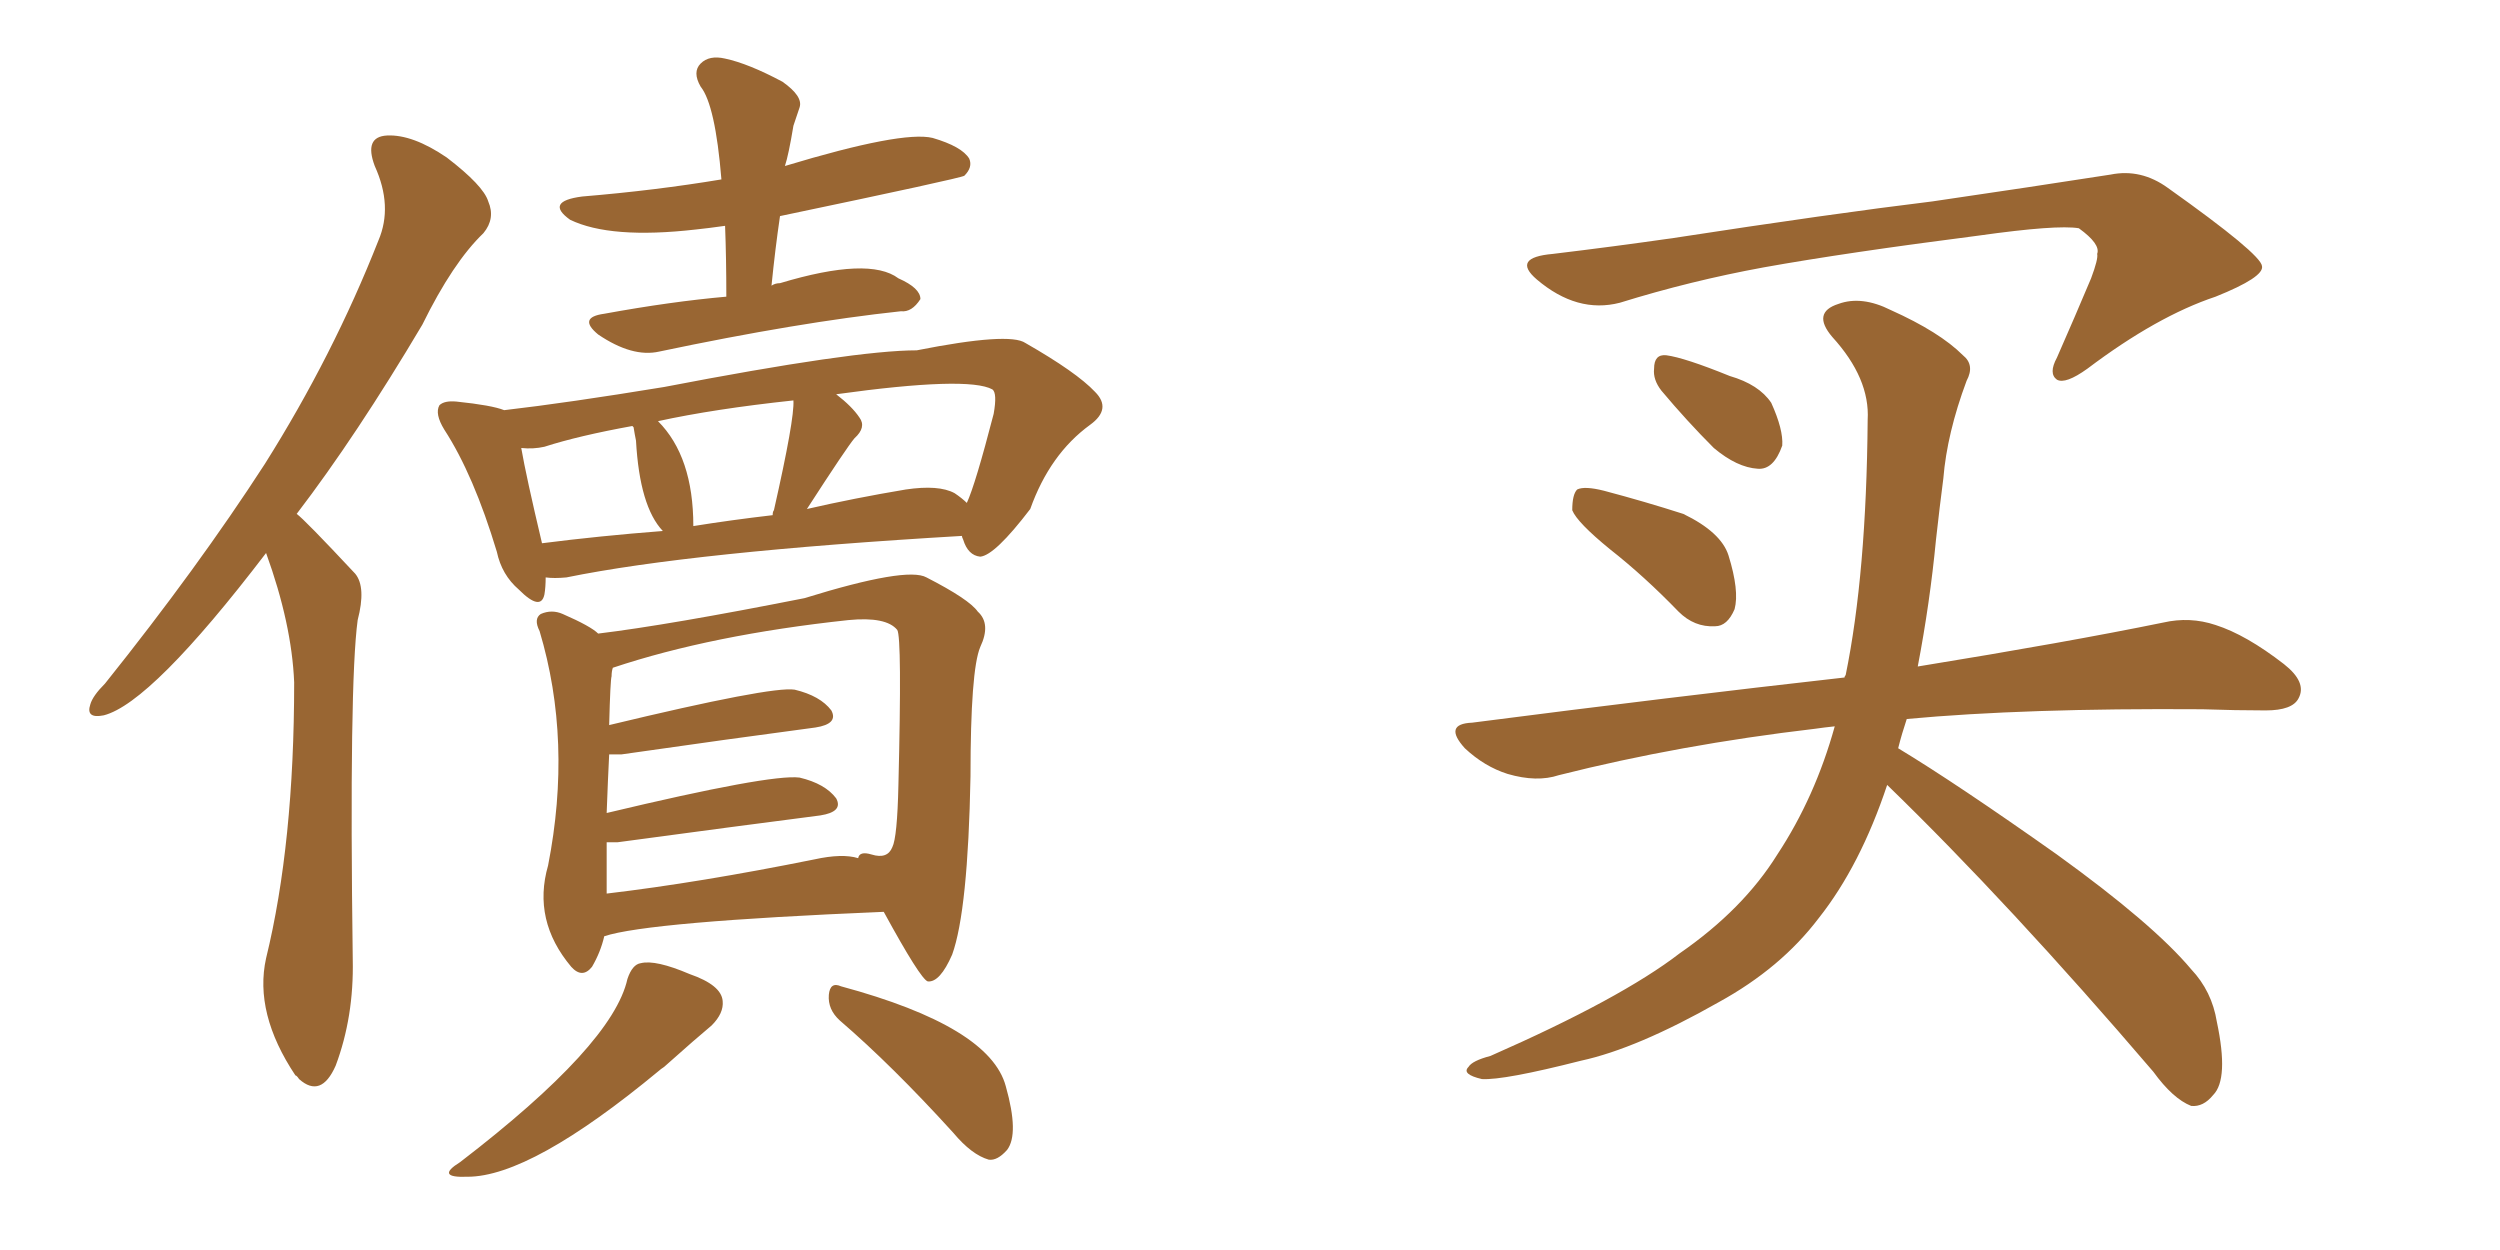 <svg xmlns="http://www.w3.org/2000/svg" xmlns:xlink="http://www.w3.org/1999/xlink" width="300" height="150"><path fill="#996633" padding="10" d="M31.93 66.36L31.93 66.36Q18.16 84.38 12.45 85.84L12.45 85.84Q10.25 86.28 10.84 84.52L10.84 84.52Q11.13 83.50 12.60 82.03L12.60 82.03Q23.73 68.12 31.79 55.66L31.79 55.66Q39.99 42.63 45.41 28.86L45.41 28.86Q47.17 24.76 44.97 19.92L44.97 19.92Q43.65 16.41 46.44 16.26L46.44 16.26Q49.51 16.11 53.61 18.90L53.61 18.90Q58.01 22.27 58.59 24.17L58.59 24.17Q59.47 26.22 58.01 27.98L58.01 27.98Q54.35 31.49 50.68 38.96L50.68 38.96Q42.77 52.29 35.60 61.67L35.60 61.67Q36.47 62.26 42.63 68.85L42.63 68.85Q43.95 70.46 42.92 74.41L42.92 74.41Q41.89 82.03 42.33 115.14L42.33 115.14Q42.48 122.02 40.28 127.88L40.28 127.88Q38.53 131.84 35.89 129.49L35.89 129.49Q35.60 129.05 35.45 129.05L35.45 129.05Q30.47 121.58 31.93 114.99L31.93 114.99Q35.30 101.22 35.30 81.88L35.30 81.88Q35.01 74.85 31.93 66.36ZM87.16 35.60L87.16 35.60Q87.16 31.05 87.01 27.10L87.01 27.10Q84.96 27.39 83.50 27.54L83.50 27.54Q73.24 28.71 68.41 26.37L68.41 26.37Q65.33 24.17 69.87 23.58L69.87 23.58Q78.66 22.85 86.57 21.53L86.57 21.53Q85.84 12.60 84.08 10.40L84.08 10.40Q83.06 8.64 84.08 7.62L84.08 7.62Q85.11 6.59 87.01 7.03L87.01 7.03Q89.79 7.62 93.90 9.81L93.90 9.81Q96.39 11.57 95.95 12.89L95.95 12.89Q95.65 13.77 95.21 15.09L95.21 15.09Q94.63 18.60 94.19 19.92L94.19 19.92Q108.25 15.67 111.91 16.55L111.91 16.55Q115.43 17.58 116.31 19.04L116.31 19.04Q116.75 20.07 115.72 21.09L115.72 21.09Q115.28 21.39 93.60 25.93L93.60 25.93Q93.02 29.88 92.58 34.28L92.58 34.28Q93.02 33.98 93.60 33.98L93.60 33.98Q104.30 30.76 107.81 33.40L107.81 33.40Q110.45 34.57 110.45 35.89L110.45 35.89Q109.42 37.50 108.11 37.35L108.11 37.35Q95.80 38.67 79.10 42.19L79.10 42.19Q75.88 42.92 71.78 40.14L71.78 40.14Q69.29 38.09 72.51 37.65L72.51 37.65Q80.57 36.18 87.16 35.60ZM65.48 69.29L65.48 69.29Q65.48 70.46 65.33 71.34L65.33 71.34Q64.89 73.39 62.26 70.75L62.26 70.75Q60.21 68.99 59.62 66.21L59.62 66.21Q56.84 56.98 53.32 51.56L53.32 51.56Q52.15 49.66 52.73 48.63L52.73 48.63Q53.32 48.05 54.79 48.19L54.79 48.19Q59.03 48.63 60.50 49.22L60.50 49.22Q68.12 48.34 79.69 46.44L79.69 46.44Q102.54 42.04 110.01 42.04L110.01 42.04Q121.14 39.84 123.05 41.16L123.05 41.16Q129.20 44.68 131.40 47.02L131.40 47.02Q133.45 49.07 130.81 50.98L130.81 50.98Q125.98 54.49 123.63 61.08L123.63 61.08Q119.38 66.65 117.63 66.80L117.63 66.80Q116.16 66.65 115.58 64.75L115.58 64.75Q115.43 64.45 115.43 64.31L115.43 64.31Q83.06 66.21 67.97 69.29L67.97 69.29Q66.50 69.43 65.48 69.29ZM114.55 59.18L114.55 59.18Q115.43 59.77 116.02 60.35L116.02 60.35Q117.04 58.15 119.24 49.66L119.24 49.66Q119.68 47.17 119.09 46.73L119.09 46.73Q116.16 45.12 100.34 47.31L100.34 47.31Q102.25 48.78 103.13 50.10L103.13 50.10Q104.00 51.27 102.54 52.59L102.54 52.59Q101.66 53.61 96.83 61.08L96.83 61.08Q102.54 59.77 108.69 58.74L108.69 58.74Q112.65 58.15 114.55 59.18ZM83.20 63.13L83.20 63.13Q87.74 62.40 92.72 61.82L92.72 61.82Q92.72 61.38 92.87 61.23L92.87 61.23Q95.36 50.24 95.21 48.05L95.21 48.05Q85.69 49.07 78.96 50.54L78.96 50.54Q83.20 54.79 83.20 63.13ZM65.04 65.19L65.04 65.19Q71.92 64.31 79.54 63.72L79.54 63.72Q76.76 60.79 76.32 52.88L76.32 52.88Q76.17 52.15 76.03 51.27L76.03 51.27Q75.88 51.12 75.88 51.12L75.88 51.12Q69.43 52.29 65.33 53.61L65.33 53.61Q64.01 53.91 62.55 53.76L62.55 53.76Q63.13 57.13 65.04 65.19ZM72.51 112.35L72.51 112.35Q72.07 114.26 71.04 116.02L71.04 116.02Q69.87 117.48 68.55 116.02L68.55 116.02Q63.87 110.45 65.77 103.86L65.77 103.86Q68.70 88.92 64.75 75.73L64.75 75.73Q64.01 74.27 64.89 73.68L64.89 73.68Q66.21 73.10 67.53 73.68L67.53 73.68Q70.90 75.15 71.78 76.03L71.78 76.03Q80.27 75 96.53 71.78L96.53 71.78Q108.84 67.97 111.18 69.29L111.18 69.29Q116.31 71.92 117.33 73.39L117.33 73.39Q118.95 74.85 117.63 77.64L117.63 77.64Q116.46 80.42 116.46 93.16L116.46 93.16Q116.16 109.28 114.26 114.55L114.26 114.55Q112.79 117.92 111.33 117.77L111.33 117.77Q110.45 117.48 106.05 109.42L106.05 109.42Q77.78 110.60 72.51 112.35ZM97.71 103.13L97.71 103.13Q101.07 102.39 102.98 102.98L102.98 102.98Q103.13 102.10 104.59 102.54L104.59 102.54Q106.49 103.13 107.08 101.66L107.08 101.66Q107.67 100.49 107.81 94.19L107.81 94.19Q108.25 76.46 107.67 75.59L107.67 75.59Q106.35 73.97 101.81 74.41L101.81 74.41Q85.40 76.17 73.54 80.13L73.54 80.13Q73.39 80.57 73.39 81.15L73.39 81.15Q73.24 81.59 73.10 87.01L73.10 87.01Q92.58 82.32 95.36 82.76L95.36 82.76Q98.44 83.50 99.76 85.25L99.76 85.25Q100.63 86.87 97.85 87.30L97.85 87.30Q87.89 88.62 74.56 90.53L74.56 90.53Q73.68 90.53 73.10 90.53L73.10 90.53Q72.95 93.46 72.80 97.56L72.80 97.56Q92.43 92.87 95.95 93.31L95.95 93.31Q99.02 94.04 100.34 95.80L100.34 95.80Q101.22 97.41 98.44 97.85L98.44 97.85Q88.18 99.17 74.12 101.07L74.12 101.07Q73.39 101.07 72.80 101.07L72.80 101.07Q72.80 104.15 72.80 107.23L72.80 107.23Q83.94 105.91 97.71 103.13ZM75.29 117.48L75.29 117.48Q75.88 115.72 76.90 115.58L76.90 115.58Q78.66 115.14 82.76 116.89L82.76 116.89Q86.57 118.21 86.72 120.12L86.72 120.12Q86.87 121.58 85.40 123.05L85.40 123.05Q83.64 124.51 79.69 128.03L79.69 128.03Q79.25 128.32 79.10 128.47L79.10 128.47Q63.72 141.21 56.10 141.21L56.10 141.21Q52.15 141.36 55.22 139.45L55.22 139.45Q73.54 125.39 75.29 117.48ZM100.78 122.46L100.78 122.46L100.78 122.46Q99.32 121.14 99.46 119.38L99.46 119.38Q99.61 117.77 100.93 118.36L100.93 118.36Q118.80 123.19 120.70 130.37L120.70 130.37Q122.31 136.08 120.85 137.99L120.85 137.99Q119.68 139.31 118.65 139.16L118.65 139.16Q116.60 138.57 114.40 135.94L114.40 135.94Q107.08 127.88 100.78 122.46ZM194.38 36.33L194.38 36.33Q189.26 37.65 184.42 33.54L184.42 33.54Q181.35 30.91 186.33 30.47L186.33 30.47Q193.65 29.59 200.83 28.56L200.83 28.56Q219.87 25.63 231.88 24.17L231.88 24.17Q243.90 22.41 253.27 20.95L253.27 20.95Q256.93 20.21 260.16 22.56L260.16 22.56Q271.29 30.47 271.44 31.93L271.44 31.93Q271.73 33.25 265.87 35.60L265.87 35.60Q258.84 37.94 250.49 44.24L250.49 44.24Q247.85 46.14 246.83 45.56L246.83 45.56Q245.80 44.82 246.83 42.92L246.83 42.92Q249.02 37.94 250.93 33.40L250.93 33.40Q251.81 31.05 251.66 30.47L251.66 30.47Q252.10 29.30 249.46 27.39L249.46 27.39Q246.83 26.95 237.45 28.27L237.45 28.27Q221.48 30.32 211.67 32.08L211.67 32.08Q202.88 33.69 194.38 36.33ZM193.21 65.92L193.21 65.92Q189.26 62.70 188.67 61.23L188.67 61.23Q188.67 59.33 189.26 58.74L189.26 58.74Q190.14 58.30 192.48 58.89L192.48 58.89Q197.46 60.21 202.00 61.67L202.00 61.67Q206.54 63.87 207.42 66.65L207.42 66.65Q208.74 70.90 208.15 73.10L208.15 73.10Q207.28 75.15 205.81 75.15L205.81 75.15Q203.32 75.29 201.42 73.39L201.42 73.39Q197.31 69.14 193.21 65.92ZM199.37 46.88L199.37 46.88Q198.34 45.56 198.49 44.24L198.49 44.24Q198.49 42.48 199.95 42.63L199.95 42.63Q202.15 42.92 207.57 45.12L207.57 45.12Q211.08 46.14 212.55 48.34L212.55 48.34Q214.01 51.56 213.87 53.47L213.87 53.47Q212.84 56.40 210.94 56.25L210.94 56.25Q208.45 56.10 205.66 53.76L205.66 53.76Q202.44 50.54 199.37 46.88ZM226.46 94.19L226.46 94.19L226.46 94.19Q223.24 103.86 218.26 110.16L218.26 110.16Q213.72 116.16 206.25 120.26L206.25 120.26Q196.44 125.83 189.70 127.29L189.70 127.29Q180.47 129.64 177.83 129.49L177.83 129.49Q175.34 128.91 176.22 128.03L176.22 128.03Q176.66 127.29 178.86 126.71L178.86 126.71Q194.53 119.82 201.56 114.40L201.56 114.40Q209.18 109.13 213.28 102.54L213.28 102.54Q217.82 95.65 220.17 87.16L220.17 87.16Q218.85 87.30 217.82 87.45L217.82 87.45Q201.56 89.36 187.06 93.02L187.06 93.02Q184.42 93.90 180.91 92.87L180.91 92.87Q178.13 91.99 175.78 89.79L175.78 89.79Q173.14 86.87 176.66 86.72L176.66 86.72Q200.54 83.64 221.34 81.30L221.34 81.30Q221.34 81.15 221.48 81.01L221.48 81.01Q223.97 68.85 224.12 50.39L224.12 50.39Q224.41 45.41 219.87 40.43L219.87 40.43Q217.38 37.50 220.61 36.47L220.61 36.47Q223.39 35.45 226.90 37.21L226.90 37.21Q232.76 39.84 235.55 42.63L235.55 42.63Q237.01 43.80 235.99 45.70L235.99 45.70Q233.64 52.00 233.20 57.42L233.20 57.42Q232.76 60.79 232.32 64.75L232.32 64.75Q231.59 72.36 230.13 79.98L230.13 79.98Q248.14 77.05 259.57 74.71L259.57 74.71Q262.79 73.97 265.87 75L265.87 75Q269.53 76.17 274.07 79.69L274.07 79.69Q276.86 81.88 275.83 83.79L275.83 83.79Q275.10 85.25 271.88 85.25L271.88 85.25Q268.36 85.25 264.26 85.11L264.26 85.11Q243.02 84.96 228.81 86.28L228.81 86.28Q228.22 88.04 227.78 89.79L227.78 89.79Q234.81 94.04 246.83 102.54L246.83 102.54Q258.40 110.89 262.94 116.31L262.94 116.31Q265.43 118.95 266.02 122.61L266.02 122.61Q267.48 129.49 265.58 131.40L265.58 131.40Q264.40 132.86 262.94 132.71L262.94 132.71Q260.74 131.84 258.40 128.61L258.40 128.61Q241.11 108.40 226.46 94.19Z"/></svg>